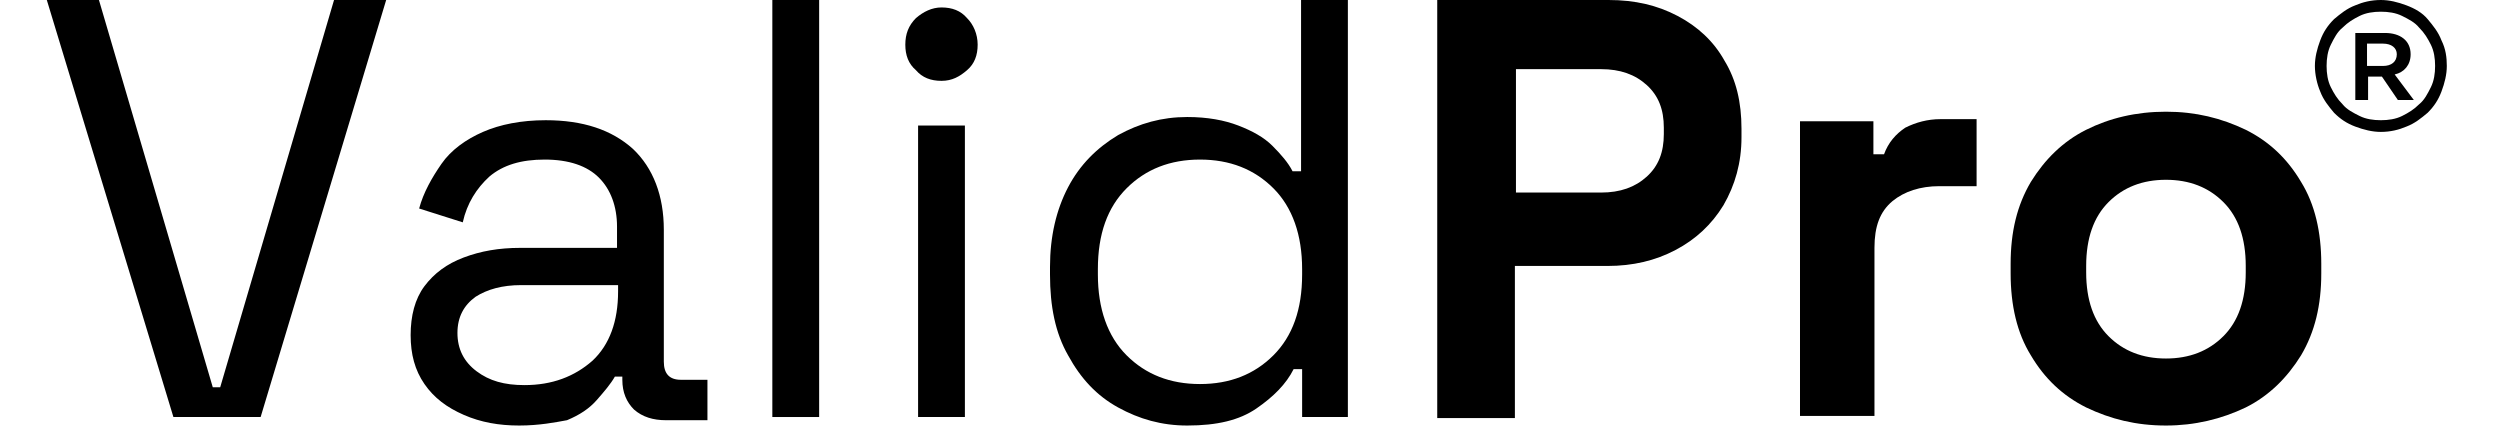 <?xml version="1.0" encoding="utf-8"?>
<!-- Generator: Adobe Illustrator 27.6.1, SVG Export Plug-In . SVG Version: 6.00 Build 0)  -->
<svg version="1.1" id="Layer_1" xmlns="http://www.w3.org/2000/svg" xmlns:xlink="http://www.w3.org/1999/xlink" x="0px" y="0px"
	 viewBox="0 0 235 40" style="enable-background:new 0 0 235 40;" xml:space="preserve">
<g>
	<g>
		<path d="M229.5,3.8c-0.3-0.8-0.8-1.4-1.3-2s-1.2-1-2-1.3c-0.8-0.3-1.6-0.5-2.4-0.5c-0.9,0-1.7,0.2-2.4,0.5c-0.8,0.3-1.4,0.8-2,1.3
			c-0.6,0.6-1,1.2-1.3,2s-0.5,1.6-0.5,2.4s0.2,1.7,0.5,2.4c0.3,0.8,0.8,1.4,1.3,2c0.6,0.6,1.2,1,2,1.3c0.8,0.3,1.6,0.5,2.4,0.5
			c0.9,0,1.7-0.2,2.4-0.5c0.8-0.3,1.4-0.8,2-1.3c0.6-0.6,1-1.2,1.3-2c0.3-0.8,0.5-1.6,0.5-2.4S229.9,4.6,229.5,3.8z M228.5,8.2
			c-0.3,0.6-0.6,1.2-1.1,1.6c-0.5,0.5-1,0.8-1.6,1.1c-0.6,0.3-1.3,0.4-2,0.4s-1.4-0.1-2-0.4c-0.6-0.3-1.2-0.6-1.6-1.1
			c-0.5-0.5-0.8-1-1.1-1.6c-0.3-0.6-0.4-1.3-0.4-2s0.1-1.4,0.4-2c0.3-0.6,0.6-1.2,1.1-1.6c0.5-0.5,1-0.8,1.6-1.1
			c0.6-0.3,1.3-0.4,2-0.4s1.4,0.1,2,0.4c0.6,0.3,1.2,0.6,1.6,1.1c0.5,0.5,0.8,1,1.1,1.6c0.3,0.6,0.4,1.3,0.4,2S228.8,7.6,228.5,8.2z
			"/>
		<path d="M225.1,7c0.9-0.2,1.5-0.9,1.5-1.9c0-1.3-1-2-2.4-2h-2.8v6.3h1.2V7.2h1.3l1.5,2.2h1.5L225.1,7L225.1,7z M224,6.2h-1.5V4.1
			h1.5c0.8,0,1.3,0.4,1.3,1C225.3,5.8,224.8,6.2,224,6.2z"/>
	</g>
	<path d="M16.3,39.2L4.4,0h4.9L20,36.4h0.7L31.4,0h4.9L24.5,39.2H16.3L16.3,39.2z"/>
	<path d="M48.8,40c-1.9,0-3.6-0.3-5.2-1c-1.6-0.7-2.8-1.6-3.7-2.9c-0.9-1.3-1.3-2.8-1.3-4.6c0-1.8,0.4-3.4,1.3-4.6
		c0.9-1.2,2.1-2.1,3.7-2.7c1.6-0.6,3.3-0.9,5.3-0.9H58v-2c0-1.9-0.6-3.5-1.7-4.6c-1.1-1.1-2.8-1.7-5.1-1.7c-2.2,0-3.9,0.5-5.2,1.6
		c-1.2,1.1-2.1,2.5-2.5,4.3l-4.1-1.3c0.4-1.5,1.2-2.9,2.1-4.2s2.3-2.3,3.9-3s3.6-1.1,5.9-1.1c3.5,0,6.2,0.9,8.2,2.7
		c1.9,1.8,2.9,4.4,2.9,7.6v12.4c0,1.1,0.5,1.7,1.6,1.7h2.5v3.8h-3.9c-1.2,0-2.2-0.3-3-1c-0.7-0.7-1.1-1.6-1.1-2.8v-0.3h-0.7
		c-0.4,0.7-1,1.4-1.7,2.2c-0.7,0.8-1.6,1.4-2.8,1.9C52.2,39.7,50.7,40,48.8,40L48.8,40z M49.3,36.2c2.6,0,4.7-0.8,6.4-2.3
		c1.6-1.5,2.4-3.7,2.4-6.5v-0.6H49c-1.8,0-3.2,0.4-4.3,1.1c-1.1,0.8-1.7,1.9-1.7,3.4s0.6,2.7,1.8,3.6S47.4,36.2,49.3,36.2L49.3,36.2
		z"/>
	<path d="M72.6,39.2V0H77v39.2H72.6z"/>
	<path d="M88.5,7.6c-1,0-1.8-0.3-2.4-1c-0.7-0.6-1-1.4-1-2.4s0.3-1.8,1-2.5c0.7-0.6,1.5-1,2.4-1c1,0,1.8,0.3,2.4,1
		c0.6,0.6,1,1.5,1,2.5s-0.3,1.8-1,2.4S89.5,7.6,88.5,7.6z M86.3,39.2V11.8h4.4v27.4H86.3z"/>
	<path d="M111.6,40c-2.4,0-4.5-0.6-6.5-1.7c-2-1.1-3.5-2.7-4.7-4.9c-1.2-2.1-1.7-4.6-1.7-7.6v-0.7c0-2.9,0.6-5.4,1.7-7.5
		s2.7-3.7,4.7-4.9c2-1.1,4.1-1.7,6.5-1.7c1.9,0,3.5,0.3,4.8,0.8c1.3,0.5,2.4,1.1,3.2,1.9c0.8,0.8,1.5,1.6,1.9,2.4h0.8V0h4.4v39.2
		h-4.3v-4.5h-0.8c-0.7,1.4-1.9,2.6-3.5,3.7S114.4,40,111.6,40L111.6,40z M112.8,36.1c2.8,0,5.1-0.9,6.9-2.7c1.8-1.8,2.7-4.3,2.7-7.6
		v-0.5c0-3.2-0.9-5.8-2.7-7.6c-1.8-1.8-4.1-2.7-6.9-2.7s-5.1,0.9-6.9,2.7c-1.8,1.8-2.7,4.3-2.7,7.6v0.5c0,3.2,0.9,5.8,2.7,7.6
		C107.7,35.2,110,36.1,112.8,36.1L112.8,36.1z"/>
	<path d="M135.1,39.2V0h16.1c2.5,0,4.6,0.5,6.5,1.5s3.4,2.4,4.4,4.2c1.1,1.8,1.6,3.9,1.6,6.4v0.8c0,2.4-0.6,4.5-1.7,6.4
		c-1.1,1.8-2.6,3.2-4.5,4.2c-1.9,1-4,1.5-6.4,1.5h-8.7v14.3H135.1L135.1,39.2z M142.5,18.1h8c1.8,0,3.2-0.5,4.3-1.5
		c1.1-1,1.6-2.3,1.6-4v-0.6c0-1.7-0.5-3-1.6-4c-1.1-1-2.5-1.5-4.3-1.5h-8V18.1z"/>
	<path d="M169.2,39.2V11.4h6.9v3.1h1c0.4-1.1,1.1-1.9,2-2.5c1-0.5,2.1-0.8,3.3-0.8h3.4v6.3h-3.5c-1.8,0-3.3,0.5-4.4,1.4
		c-1.2,1-1.7,2.4-1.7,4.4v15.8H169.2z"/>
	<path d="M203.6,40c-2.8,0-5.2-0.6-7.5-1.7c-2.2-1.1-3.9-2.7-5.2-4.9c-1.3-2.1-1.9-4.7-1.9-7.7v-0.9c0-3,0.6-5.5,1.9-7.7
		c1.3-2.1,3-3.8,5.2-4.9c2.2-1.1,4.7-1.7,7.5-1.7c2.8,0,5.2,0.6,7.5,1.7c2.2,1.1,3.9,2.7,5.2,4.9c1.3,2.1,1.9,4.7,1.9,7.7v0.9
		c0,3-0.6,5.5-1.9,7.7c-1.3,2.1-3,3.8-5.2,4.9C208.8,39.4,206.3,40,203.6,40z M203.6,33.7c2.2,0,4-0.7,5.4-2.1
		c1.4-1.4,2.1-3.4,2.1-6V25c0-2.6-0.7-4.6-2.1-6s-3.2-2.1-5.4-2.1c-2.2,0-4,0.7-5.4,2.1c-1.4,1.4-2.1,3.4-2.1,6v0.6
		c0,2.6,0.7,4.6,2.1,6C199.6,33,201.4,33.7,203.6,33.7L203.6,33.7z"/>
</g>
</svg>
